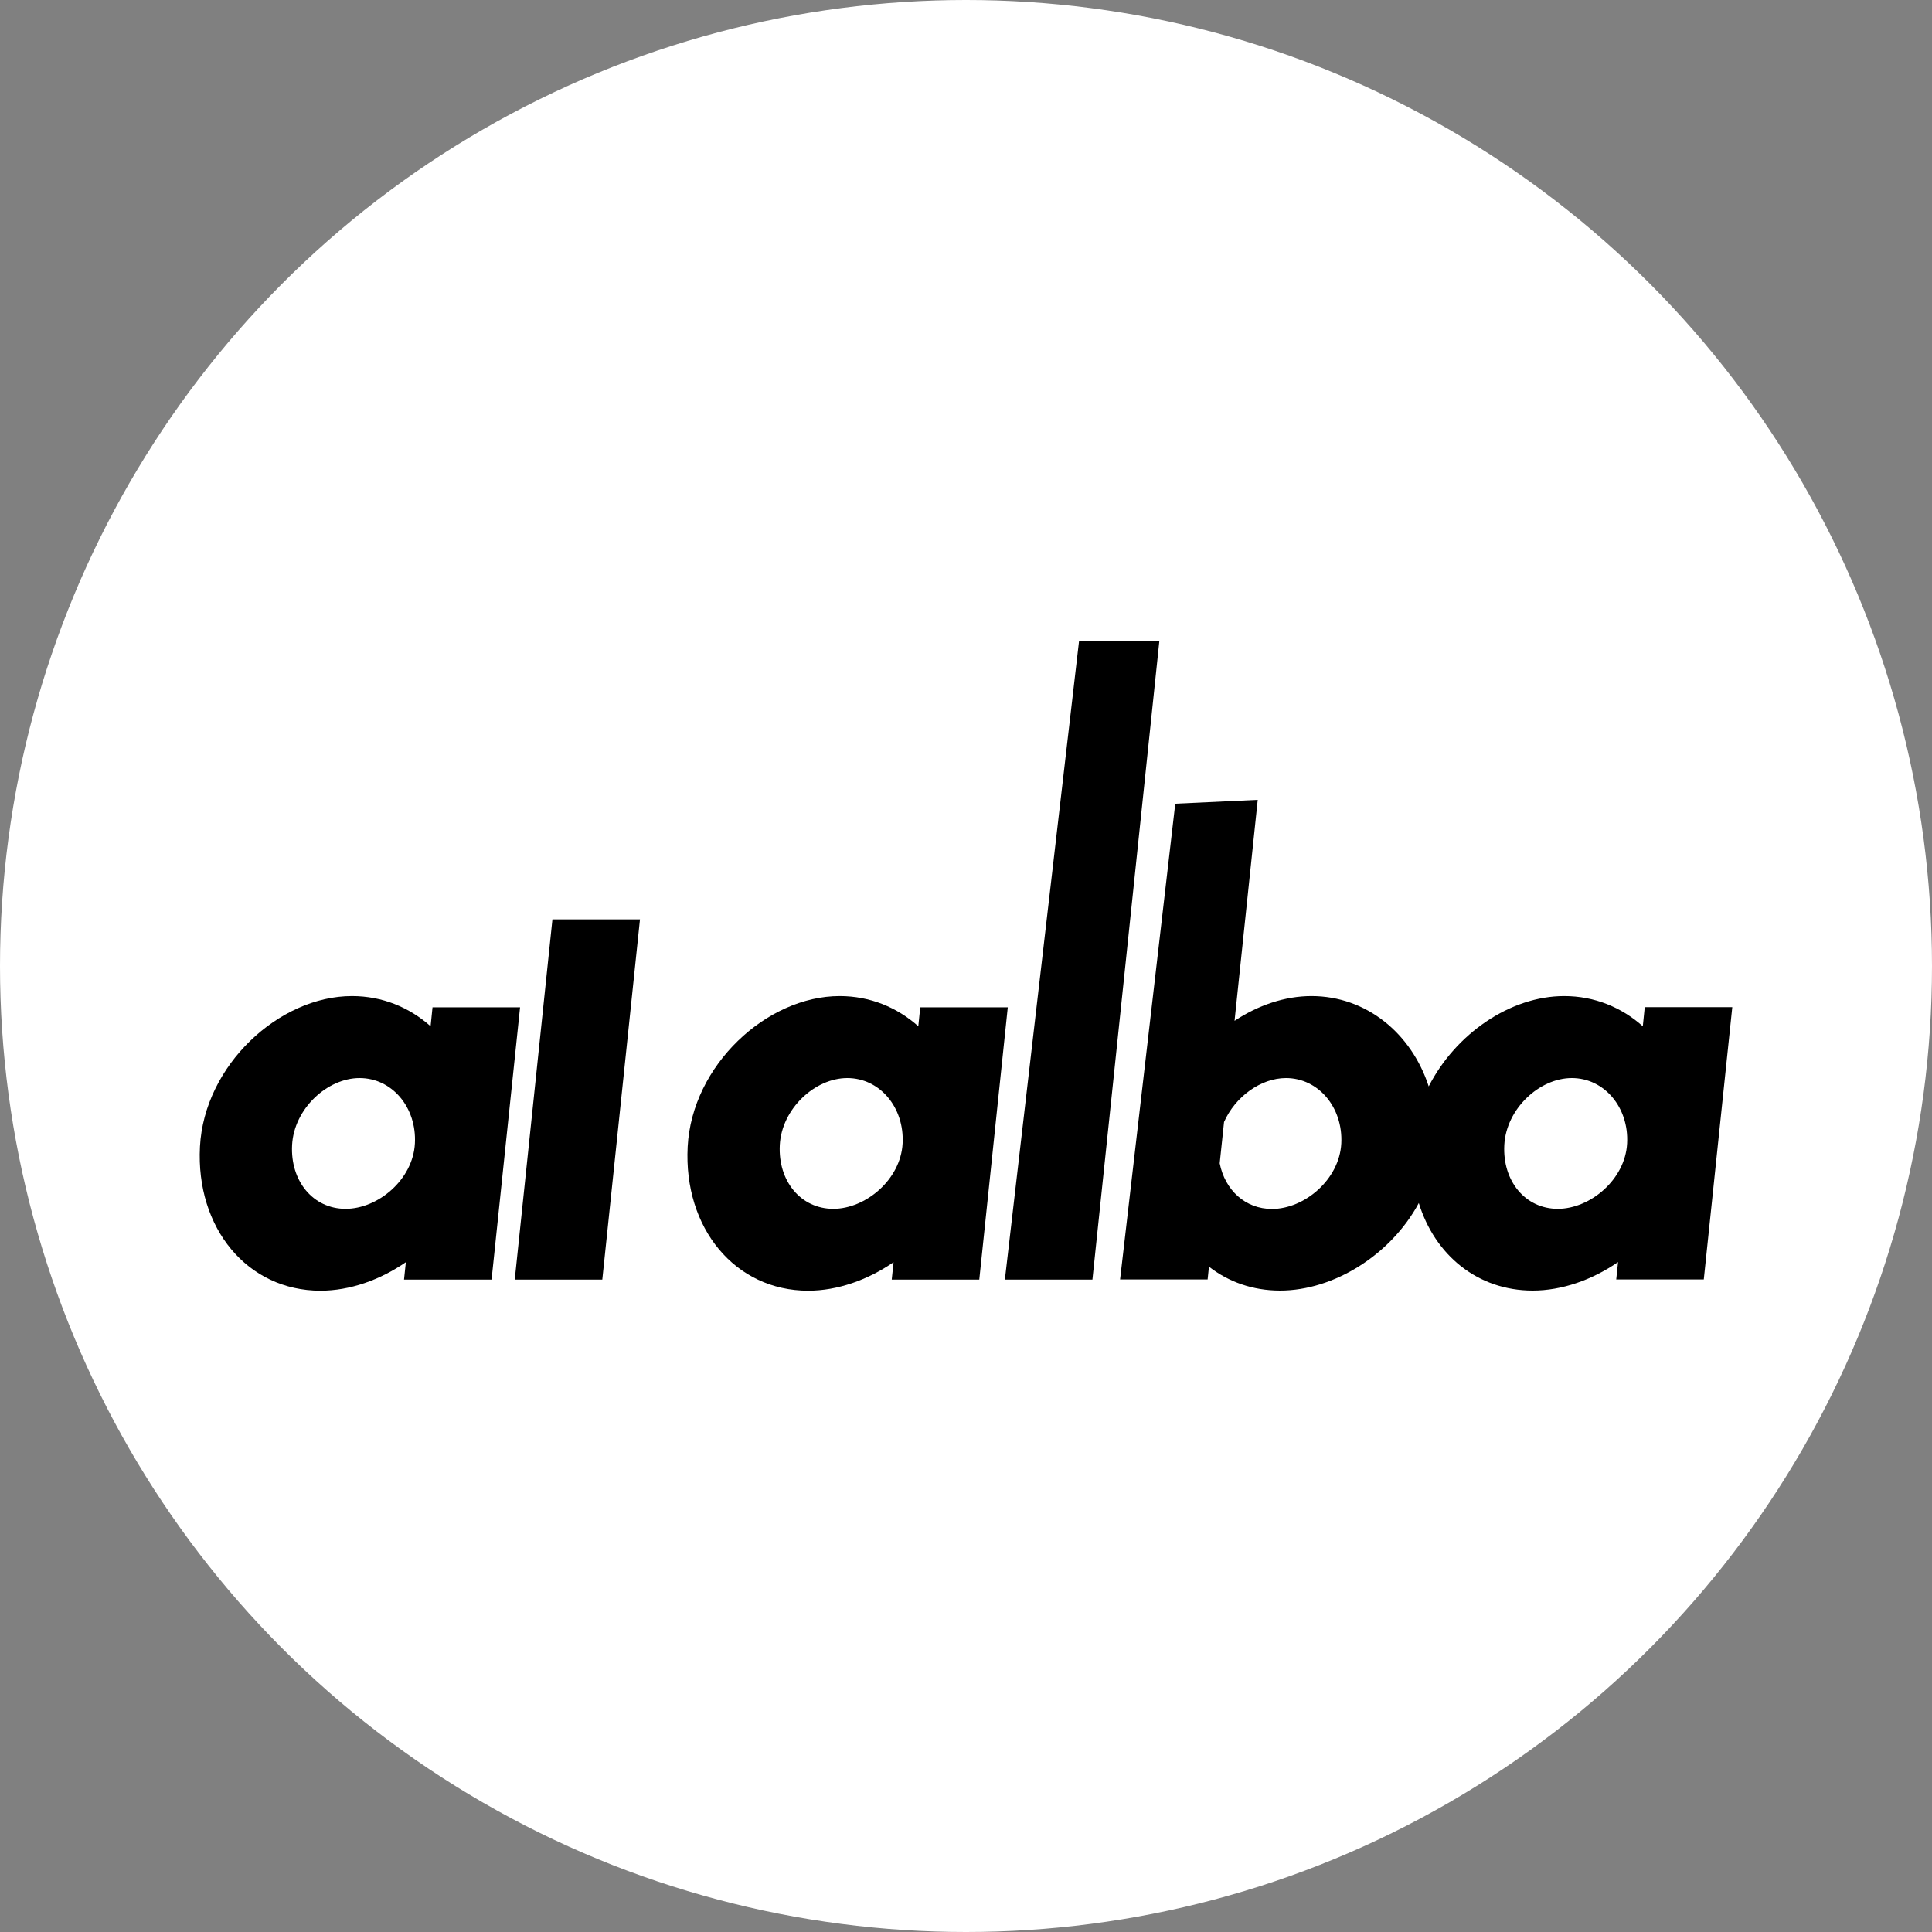 <?xml version="1.0" encoding="utf-8"?>
<!-- Generator: Adobe Illustrator 24.1.1, SVG Export Plug-In . SVG Version: 6.00 Build 0)  -->
<svg version="1.1" id="Capa_1" xmlns="http://www.w3.org/2000/svg" xmlns:xlink="http://www.w3.org/1999/xlink" x="0px" y="0px"
	 viewBox="0 0 160 160" style="enable-background:new 0 0 160 160;" xml:space="preserve">
<rect x="0" y="0" width="160" height="160" fill="#808080" stroke="none"/>
<style type="text/css">
	.st0{fill:#FFFFFF;}
</style>
<circle class="st0" cx="80" cy="80" r="80"/>
<g>
	<path d="M35.82,83.42l-0.16,1.57c-1.76-1.57-4.01-2.5-6.51-2.5c-6.05,0-12.24,5.74-12.59,12.48c-0.35,6.74,3.93,11.92,9.98,11.92
		c2.42,0,4.92-0.88,7.07-2.36l-0.15,1.44h7.25l2.36-22.55H35.82z M28.62,100.11c-2.69,0-4.59-2.3-4.43-5.29
		c0.16-2.99,2.9-5.54,5.59-5.54c2.69,0,4.74,2.43,4.58,5.42C34.2,97.69,31.31,100.11,28.62,100.11z"/>
	<polygon points="42.63,105.97 49.88,105.97 53,76.14 45.75,76.14 	"/>
	<polygon points="89.36,53.11 83.22,105.97 90.47,105.97 96.01,53.11 	"/>
	<path d="M76.21,83.42l-0.16,1.57c-1.76-1.57-4.01-2.5-6.51-2.5c-6.05,0-12.24,5.74-12.59,12.48c-0.35,6.74,3.93,11.92,9.98,11.92
		c2.42,0,4.92-0.88,7.07-2.36l-0.15,1.44h7.25l2.36-22.55H76.21z M69.01,100.11c-2.69,0-4.59-2.3-4.43-5.29
		c0.16-2.99,2.9-5.54,5.59-5.54c2.69,0,4.74,2.43,4.58,5.42C74.59,97.69,71.69,100.11,69.01,100.11z"/>
	<path d="M136.21,83.42l-0.16,1.57c-1.76-1.57-4.01-2.5-6.51-2.5c-4.47,0-9,3.13-11.22,7.48c-1.43-4.39-5.16-7.48-9.71-7.48
		c-2.2,0-4.42,0.76-6.37,2.05l1.92-18.3l-6.83,0.32l-4.57,39.4h7.25l0.11-1.06c1.62,1.26,3.63,1.98,5.89,1.98
		c4.47,0,9.19-2.98,11.49-7.25c1.33,4.32,4.88,7.25,9.43,7.25c2.42,0,4.92-0.88,7.07-2.36l-0.15,1.44h7.25l2.36-22.55H136.21z
		 M111.08,94.7c-0.16,2.99-3.05,5.42-5.74,5.42c-2.21,0-3.89-1.56-4.33-3.78l0.36-3.42c0.92-2.09,3.04-3.64,5.13-3.64
		C109.18,89.28,111.23,91.7,111.08,94.7z M129.01,100.11c-2.69,0-4.59-2.3-4.43-5.29c0.16-2.99,2.9-5.54,5.59-5.54
		c2.69,0,4.74,2.43,4.58,5.42C134.59,97.69,131.69,100.11,129.01,100.11z"/>
</g>
</svg>
